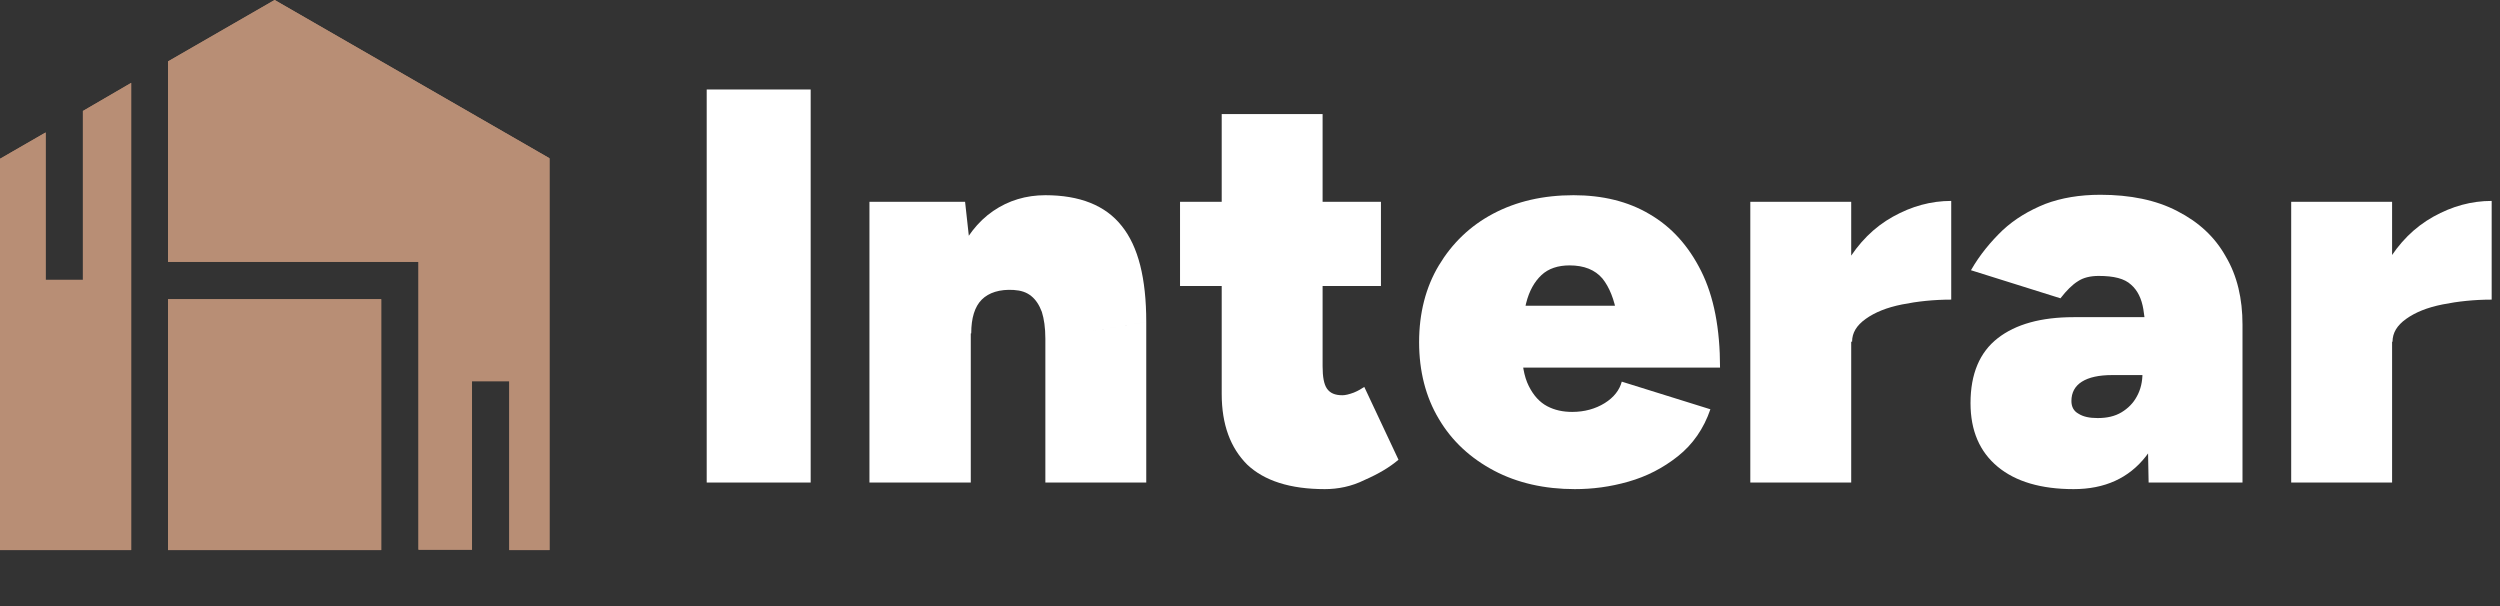 <?xml version="1.0" encoding="utf-8"?>
<!-- Generator: Adobe Illustrator 19.0.0, SVG Export Plug-In . SVG Version: 6.00 Build 0)  -->
<svg version="1.1" id="Layer_1" xmlns="http://www.w3.org/2000/svg" xmlns:xlink="http://www.w3.org/1999/xlink" x="0px" y="0px"
	 viewBox="0 0 569.9 138.2" enable-background="new 0 0 569.9 138.2" xml:space="preserve">
<rect x="0" y="0" width="569.9" height="138.2" fill="#333333" stroke="none"/>
<g id="XMLID_2_">
</g>
<g id="XMLID_13_">
	<g id="XMLID_3_">
		<defs>
			<path id="XMLID_4_" d="M72.6,38.6h-8v8h8V38.6z M64.6,26.7v8h8v-8H64.6z M52.7,34.6h8v-8h-8V34.6z M52.7,46.6h8v-8h-8V46.6z
				 M29.9,18.9l-11,6.4v38.5h-8.5V30.2L0,36.2v89.2h29.9V18.9z M86.9,68.2H38.3v57.2h48.6V68.2z M38.3,14v45.7h57.1
				c0,20.1,0,44.7,0,65.6h12.2V86.9h8.5v38.5h9.2V36.1L62.6,0L38.3,14z"/>
		</defs>
		<use xlink:href="#XMLID_4_"  overflow="visible" fill-rule="evenodd" clip-rule="evenodd" fill="#B88E75"/>
		<clipPath id="XMLID_94_">
			<use xlink:href="#XMLID_4_"  overflow="visible"/>
		</clipPath>
		<rect id="XMLID_12_" x="0" y="0" clip-path="url(#XMLID_94_)" fill="#B88E75" width="125.2" height="125.4"/>
	</g>
	<g id="XMLID_1_">
		<path id="XMLID_67_" fill="#FFFFFF" d="M161.1,110V20.4h23.7V110H161.1z"/>
		<path id="XMLID_69_" fill="#FFFFFF" d="M198.2,110V46h21.8l1.3,11.8V110H198.2z M238.3,77.2c0-2.5-0.3-4.5-0.8-6.1
			c-0.6-1.6-1.4-2.8-2.4-3.6c-1.1-0.9-2.4-1.3-4-1.4c-3.2-0.2-5.7,0.6-7.3,2.2c-1.6,1.6-2.4,4.2-2.4,7.7H215c0-6.7,1-12.5,3.1-17.2
			c2-4.7,4.8-8.3,8.3-10.7c3.5-2.4,7.5-3.6,11.9-3.6c7.8,0,13.7,2.3,17.4,7c3.8,4.7,5.6,12,5.6,21.9L238.3,77.2z M238.3,110V77.2
			l23-3.8V110H238.3z"/>
		<path id="XMLID_73_" fill="#FFFFFF" d="M269,65.2V46h45.8v19.2H269z M302,111.5c-7.9,0-13.8-1.9-17.7-5.6
			c-3.8-3.8-5.8-9.1-5.8-16.1V26h23v57.5c0,2.4,0.3,4.1,1,5.1c0.7,1,1.8,1.5,3.5,1.5c0.7,0,1.5-0.2,2.6-0.6c1-0.4,1.8-0.9,2.4-1.3
			l7.8,16.6c-2,1.7-4.5,3.2-7.7,4.6C308.1,110.9,305,111.5,302,111.5z"/>
		<path id="XMLID_76_" fill="#FFFFFF" d="M359,111.5c-6.9,0-13.1-1.4-18.4-4.2s-9.6-6.7-12.6-11.8c-3-5-4.5-10.9-4.5-17.5
			s1.5-12.5,4.5-17.5c3-5,7.1-9,12.4-11.8c5.3-2.8,11.4-4.2,18.3-4.2c6.6,0,12.4,1.4,17.3,4.3c5,2.9,8.9,7.2,11.8,13
			c2.9,5.8,4.3,13.1,4.3,22h-22.7c0-4.5-0.3-8.5-0.8-12c-0.6-3.5-1.7-6.3-3.3-8.3c-1.7-2-4.2-3-7.5-3c-2.6,0-4.8,0.7-6.4,2.2
			c-1.6,1.5-2.8,3.6-3.5,6.4c-0.7,2.8-1,6.1-1,10c0,3.8,0.5,6.7,1.6,8.9c1.1,2.2,2.5,3.7,4.2,4.6c1.7,0.9,3.6,1.3,5.7,1.3
			c2.8,0,5.3-0.7,7.4-2c2.1-1.3,3.4-3,3.9-4.9l20.2,6.3c-1.5,4.4-4,8-7.4,10.7c-3.4,2.7-7.1,4.6-11.3,5.8
			C367,111,363,111.5,359,111.5z M338,83.8l0.1-14.1h43.3v14.1H338z"/>
		<path id="XMLID_79_" fill="#FFFFFF" d="M399,110V46h23v64H399z M416.7,77.4c0-6.9,1.4-12.7,4.2-17.4c2.8-4.7,6.3-8.2,10.6-10.6
			c4.3-2.4,8.7-3.6,13.3-3.6v22.5c-4,0-7.7,0.4-11.2,1.1c-3.5,0.7-6.2,1.8-8.3,3.3c-2.1,1.5-3.1,3.2-3.1,5.2L416.7,77.4z"/>
		<path id="XMLID_82_" fill="#FFFFFF" d="M472.7,111.5c-7.4,0-13.2-1.7-17.3-5.1c-4.1-3.4-6.2-8.2-6.2-14.5c0-6.7,2.1-11.6,6.2-14.8
			c4.1-3.2,9.9-4.8,17.3-4.8h18.8v13.2h-10c-3,0-5.3,0.5-6.9,1.5c-1.6,1-2.4,2.5-2.4,4.4c0,1.3,0.5,2.3,1.6,2.9c1.1,0.7,2.5,1,4.4,1
			c2.1,0,3.9-0.4,5.4-1.3c1.5-0.9,2.7-2.1,3.5-3.6c0.9-1.6,1.3-3.4,1.3-5.4l6.7-2.4c0,9.3-2,16.4-5.9,21.4
			C485.3,109,479.8,111.5,472.7,111.5z M489.8,110l-0.6-31.4c0-3-0.2-5.7-0.6-8.1c-0.4-2.4-1.3-4.3-2.8-5.6c-1.5-1.4-3.9-2-7.4-2
			c-1.9,0-3.5,0.4-4.7,1.2c-1.3,0.8-2.6,2.1-4,3.9l-20.4-6.4c2-3.5,4.5-6.5,7.2-9.1c2.8-2.6,6-4.5,9.7-6c3.7-1.4,7.9-2.1,12.6-2.1
			c6.8,0,12.7,1.2,17.5,3.7c4.9,2.5,8.6,5.9,11.1,10.4c2.6,4.4,3.8,9.6,3.8,15.5v36H489.8z"/>
		<path id="XMLID_85_" fill="#FFFFFF" d="M522.3,110V46h23v64H522.3z M539.9,77.4c0-6.9,1.4-12.7,4.2-17.4
			c2.8-4.7,6.3-8.2,10.6-10.6c4.3-2.4,8.7-3.6,13.3-3.6v22.5c-4,0-7.7,0.4-11.2,1.1c-3.5,0.7-6.2,1.8-8.3,3.3
			c-2.1,1.5-3.1,3.2-3.1,5.2L539.9,77.4z"/>
	</g>
</g>
<g id="XMLID_66_">
</g>
<g id="XMLID_88_">
</g>
<g id="XMLID_89_">
</g>
<g id="XMLID_90_">
</g>
<g id="XMLID_91_">
</g>
<g id="XMLID_92_">
</g>
</svg>
